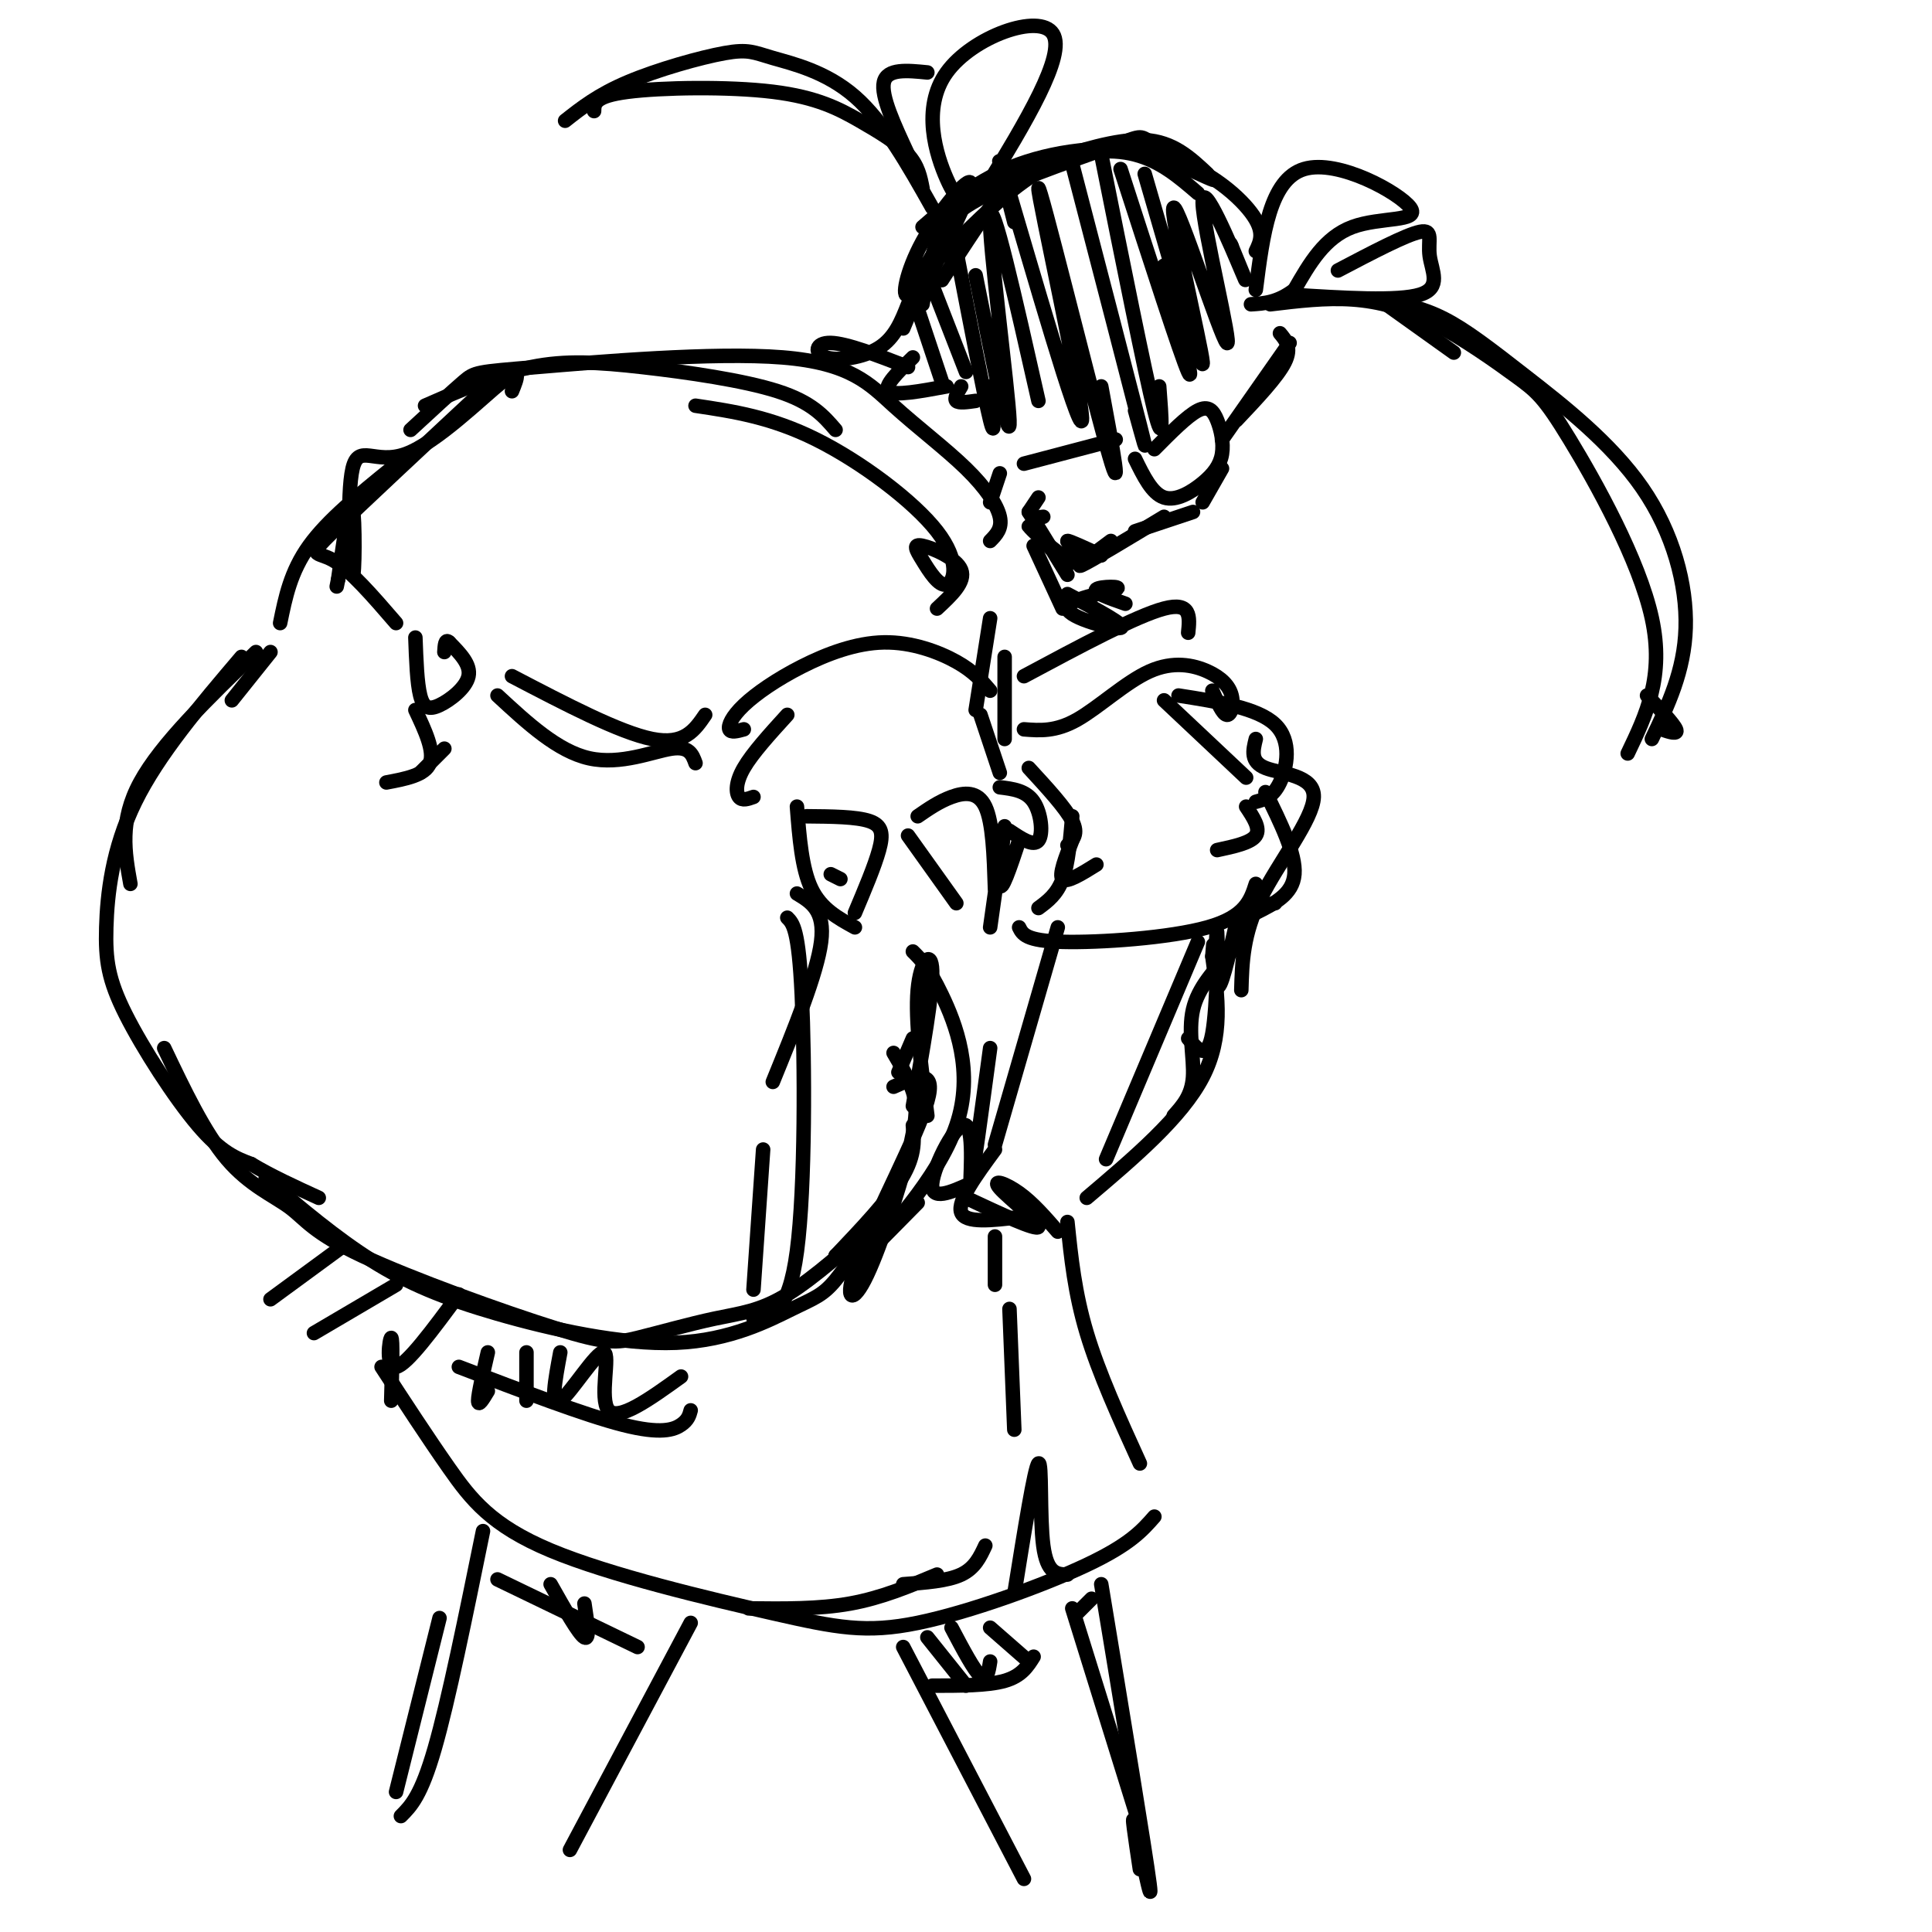 <svg viewBox='0 0 400 400' version='1.1' xmlns='http://www.w3.org/2000/svg' xmlns:xlink='http://www.w3.org/1999/xlink'><g fill='none' stroke='rgb(0,0,0)' stroke-width='3' stroke-linecap='round' stroke-linejoin='round'><path d='M195,53c7.044,-7.089 14.089,-14.178 21,-18c6.911,-3.822 13.689,-4.378 19,-3c5.311,1.378 9.156,4.689 13,8'/><path d='M195,58c4.851,-7.512 9.702,-15.024 13,-19c3.298,-3.976 5.042,-4.417 10,-6c4.958,-1.583 13.131,-4.310 19,-4c5.869,0.310 9.435,3.655 13,7'/><path d='M191,47c5.732,-4.958 11.464,-9.917 20,-13c8.536,-3.083 19.875,-4.292 29,-2c9.125,2.292 16.036,8.083 19,12c2.964,3.917 1.982,5.958 1,8'/><path d='M244,34c4.264,1.995 8.527,3.991 7,3c-1.527,-0.991 -8.846,-4.967 -12,-7c-3.154,-2.033 -2.144,-2.122 -8,0c-5.856,2.122 -18.576,6.456 -26,10c-7.424,3.544 -9.550,6.298 -11,10c-1.450,3.702 -2.225,8.351 -3,13'/><path d='M190,62c5.641,-11.081 11.282,-22.163 11,-24c-0.282,-1.837 -6.488,5.569 -10,12c-3.512,6.431 -4.330,11.885 -3,11c1.330,-0.885 4.809,-8.110 5,-8c0.191,0.110 -2.904,7.555 -6,15'/><path d='M260,60c1.452,-11.429 2.905,-22.857 10,-25c7.095,-2.143 19.833,5.000 22,8c2.167,3.000 -6.238,1.857 -12,4c-5.762,2.143 -8.881,7.571 -12,13'/><path d='M268,60c-3.500,2.667 -6.250,2.833 -9,3'/><path d='M277,56c7.060,-3.708 14.119,-7.417 17,-8c2.881,-0.583 1.583,1.958 2,5c0.417,3.042 2.548,6.583 -2,8c-4.548,1.417 -15.774,0.708 -27,0'/><path d='M263,63c5.725,-0.694 11.450,-1.387 17,-1c5.550,0.387 10.926,1.855 17,5c6.074,3.145 12.844,7.967 17,11c4.156,3.033 5.696,4.278 11,13c5.304,8.722 14.373,24.921 17,37c2.627,12.079 -1.186,20.040 -5,28'/><path d='M287,63c0.000,0.000 14.000,10.000 14,10'/><path d='M286,62c4.214,0.834 8.427,1.668 13,4c4.573,2.332 9.504,6.161 17,12c7.496,5.839 17.557,13.687 24,23c6.443,9.313 9.270,20.089 9,29c-0.270,8.911 -3.635,15.955 -7,23'/><path d='M341,144c2.750,2.917 5.500,5.833 6,7c0.500,1.167 -1.250,0.583 -3,0'/><path d='M193,43c-5.002,-8.880 -10.003,-17.761 -16,-23c-5.997,-5.239 -12.989,-6.837 -17,-8c-4.011,-1.163 -5.041,-1.890 -10,-1c-4.959,0.890 -13.845,3.397 -20,6c-6.155,2.603 -9.577,5.301 -13,8'/><path d='M123,23c0.032,-1.553 0.064,-3.107 7,-4c6.936,-0.893 20.777,-1.126 30,0c9.223,1.126 13.829,3.611 18,6c4.171,2.389 7.906,4.683 10,7c2.094,2.317 2.547,4.659 3,7'/><path d='M188,63c-1.357,3.458 -2.714,6.917 -6,9c-3.286,2.083 -8.500,2.792 -11,2c-2.500,-0.792 -2.286,-3.083 1,-3c3.286,0.083 9.643,2.542 16,5'/><path d='M189,74c-3.083,3.000 -6.167,6.000 -5,7c1.167,1.000 6.583,0.000 12,-1'/><path d='M199,80c-0.750,1.250 -1.500,2.500 -1,3c0.500,0.500 2.250,0.250 4,0'/><path d='M212,96c0.000,0.000 19.000,-5.000 19,-5'/><path d='M239,93c3.399,-3.434 6.798,-6.868 9,-8c2.202,-1.132 3.206,0.039 4,2c0.794,1.961 1.378,4.711 1,7c-0.378,2.289 -1.717,4.116 -4,6c-2.283,1.884 -5.509,3.824 -8,3c-2.491,-0.824 -4.245,-4.412 -6,-8'/><path d='M265,69c1.250,1.500 2.500,3.000 1,6c-1.500,3.000 -5.750,7.500 -10,12'/><path d='M253,97c0.000,0.000 -4.000,7.000 -4,7'/><path d='M235,110c0.000,0.000 12.000,-4.000 12,-4'/><path d='M267,71c0.000,0.000 -14.000,20.000 -14,20'/><path d='M207,98c0.000,0.000 -2.000,6.000 -2,6'/><path d='M215,103c0.000,0.000 -2.000,3.000 -2,3'/><path d='M88,84c7.458,-3.280 14.917,-6.560 22,-8c7.083,-1.440 13.792,-1.042 23,0c9.208,1.042 20.917,2.726 28,5c7.083,2.274 9.542,5.137 12,8'/><path d='M85,89c4.339,-4.006 8.679,-8.011 11,-10c2.321,-1.989 2.624,-1.961 15,-3c12.376,-1.039 36.824,-3.146 51,-2c14.176,1.146 18.078,5.544 23,10c4.922,4.456 10.864,8.969 15,13c4.136,4.031 6.468,7.580 7,10c0.532,2.420 -0.734,3.710 -2,5'/><path d='M144,84c7.831,1.173 15.662,2.346 25,7c9.338,4.654 20.181,12.790 25,19c4.819,6.210 3.612,10.493 2,11c-1.612,0.507 -3.628,-2.761 -5,-5c-1.372,-2.239 -2.100,-3.449 0,-3c2.100,0.449 7.029,2.557 8,5c0.971,2.443 -2.014,5.222 -5,8'/><path d='M102,79c-13.644,12.711 -27.289,25.422 -33,31c-5.711,5.578 -3.489,4.022 0,6c3.489,1.978 8.244,7.489 13,13'/><path d='M86,132c0.173,4.708 0.345,9.417 1,12c0.655,2.583 1.792,3.042 4,2c2.208,-1.042 5.488,-3.583 6,-6c0.512,-2.417 -1.744,-4.708 -4,-7'/><path d='M93,133c-0.833,-0.833 -0.917,0.583 -1,2'/><path d='M106,140c11.167,5.833 22.333,11.667 29,13c6.667,1.333 8.833,-1.833 11,-5'/><path d='M154,151c-1.353,0.370 -2.705,0.740 -3,0c-0.295,-0.740 0.468,-2.591 3,-5c2.532,-2.409 6.833,-5.378 12,-8c5.167,-2.622 11.199,-4.898 17,-5c5.801,-0.102 11.372,1.971 15,4c3.628,2.029 5.314,4.015 7,6'/><path d='M165,167c0.500,6.417 1.000,12.833 3,17c2.000,4.167 5.500,6.083 9,8'/><path d='M167,169c5.156,0.044 10.311,0.089 13,1c2.689,0.911 2.911,2.689 2,6c-0.911,3.311 -2.956,8.156 -5,13'/><path d='M188,173c0.000,0.000 10.000,14.000 10,14'/><path d='M190,169c2.222,-1.533 4.444,-3.067 7,-4c2.556,-0.933 5.444,-1.267 7,2c1.556,3.267 1.778,10.133 2,17'/><path d='M207,163c2.711,0.333 5.422,0.667 7,3c1.578,2.333 2.022,6.667 1,8c-1.022,1.333 -3.511,-0.333 -6,-2'/><path d='M203,148c0.000,0.000 4.000,12.000 4,12'/><path d='M163,148c-3.622,3.978 -7.244,7.956 -9,11c-1.756,3.044 -1.644,5.156 -1,6c0.644,0.844 1.822,0.422 3,0'/><path d='M81,97c-6.583,5.333 -13.167,10.667 -17,16c-3.833,5.333 -4.917,10.667 -6,16'/><path d='M56,135c0.000,0.000 -8.000,10.000 -8,10'/><path d='M50,136c-8.600,10.110 -17.199,20.220 -22,30c-4.801,9.780 -5.802,19.230 -6,26c-0.198,6.770 0.408,10.861 4,18c3.592,7.139 10.169,17.325 15,23c4.831,5.675 7.915,6.837 11,8'/><path d='M52,241c4.167,2.500 9.083,4.750 14,7'/><path d='M55,244c7.297,6.172 14.593,12.344 22,17c7.407,4.656 14.924,7.797 26,11c11.076,3.203 25.711,6.467 37,6c11.289,-0.467 19.232,-4.664 24,-7c4.768,-2.336 6.362,-2.810 9,-6c2.638,-3.190 6.319,-9.095 10,-15'/><path d='M185,218c1.572,2.671 3.144,5.343 4,8c0.856,2.657 0.997,5.300 -1,13c-1.997,7.700 -6.133,20.456 -9,26c-2.867,5.544 -4.464,3.877 -1,-5c3.464,-8.877 11.990,-24.965 14,-32c2.010,-7.035 -2.495,-5.018 -7,-3'/><path d='M34,217c4.182,8.776 8.363,17.553 13,23c4.637,5.447 9.729,7.565 13,10c3.271,2.435 4.720,5.186 15,10c10.280,4.814 29.391,11.691 40,15c10.609,3.309 12.716,3.050 17,2c4.284,-1.050 10.746,-2.890 16,-4c5.254,-1.110 9.299,-1.491 15,-5c5.701,-3.509 13.057,-10.145 15,-12c1.943,-1.855 -1.529,1.073 -5,4'/><path d='M173,260c1.978,-2.178 9.422,-9.622 13,-15c3.578,-5.378 3.289,-8.689 3,-12'/><path d='M186,222c0.000,0.000 3.000,-7.000 3,-7'/><path d='M205,128c0.000,0.000 -3.000,19.000 -3,19'/><path d='M208,136c0.000,0.000 0.000,17.000 0,17'/><path d='M212,140c11.667,-6.250 23.333,-12.500 29,-14c5.667,-1.500 5.333,1.750 5,5'/><path d='M212,151c3.273,0.257 6.546,0.515 11,-2c4.454,-2.515 10.088,-7.801 15,-10c4.912,-2.199 9.100,-1.311 12,0c2.900,1.311 4.512,3.045 5,5c0.488,1.955 -0.146,4.130 -1,4c-0.854,-0.130 -1.927,-2.565 -3,-5'/><path d='M214,113c0.000,0.000 6.000,13.000 6,13'/><path d='M244,144c8.222,1.289 16.444,2.578 20,6c3.556,3.422 2.444,8.978 1,12c-1.444,3.022 -3.222,3.511 -5,4'/><path d='M213,159c3.833,4.167 7.667,8.333 9,11c1.333,2.667 0.167,3.833 -1,5'/><path d='M222,174c-1.417,3.583 -2.833,7.167 -2,8c0.833,0.833 3.917,-1.083 7,-3'/><path d='M258,167c1.500,2.250 3.000,4.500 2,6c-1.000,1.500 -4.500,2.250 -8,3'/><path d='M222,169c-0.417,4.917 -0.833,9.833 -2,13c-1.167,3.167 -3.083,4.583 -5,6'/><path d='M211,192c0.689,1.400 1.378,2.800 9,3c7.622,0.200 22.178,-0.800 30,-3c7.822,-2.200 8.911,-5.600 10,-9'/><path d='M262,164c3.167,6.417 6.333,12.833 6,17c-0.333,4.167 -4.167,6.083 -8,8'/><path d='M219,192c0.000,0.000 -13.000,45.000 -13,45'/><path d='M248,195c0.000,0.000 -19.000,45.000 -19,45'/><path d='M206,238c-3.917,5.333 -7.833,10.667 -7,13c0.833,2.333 6.417,1.667 12,1'/><path d='M225,248c9.833,-8.333 19.667,-16.667 24,-25c4.333,-8.333 3.167,-16.667 2,-25'/><path d='M251,198c0.333,-4.167 0.167,-2.083 0,0'/><path d='M260,153c-0.589,2.369 -1.179,4.738 2,6c3.179,1.262 10.125,1.417 10,6c-0.125,4.583 -7.321,13.595 -11,21c-3.679,7.405 -3.839,13.202 -4,19'/><path d='M241,107c-7.583,4.583 -15.167,9.167 -17,10c-1.833,0.833 2.083,-2.083 6,-5'/><path d='M190,64c0.000,0.000 5.000,15.000 5,15'/><path d='M193,59c0.000,0.000 7.000,18.000 7,18'/><path d='M198,52c2.917,15.167 5.833,30.333 7,35c1.167,4.667 0.583,-1.167 0,-7'/><path d='M202,57c3.622,18.178 7.244,36.356 7,30c-0.244,-6.356 -4.356,-37.244 -4,-42c0.356,-4.756 5.178,16.622 10,38'/><path d='M210,46c-2.507,-9.754 -5.014,-19.509 -1,-6c4.014,13.509 14.550,50.281 15,47c0.450,-3.281 -9.187,-46.614 -9,-48c0.187,-1.386 10.196,39.175 14,53c3.804,13.825 1.402,0.912 -1,-12'/><path d='M222,34c5.917,22.750 11.833,45.500 14,54c2.167,8.500 0.583,2.750 -1,-3'/><path d='M228,32c4.500,22.500 9.000,45.000 11,53c2.000,8.000 1.500,1.500 1,-5'/><path d='M232,35c6.250,19.333 12.500,38.667 14,42c1.500,3.333 -1.750,-9.333 -5,-22'/><path d='M237,36c6.144,21.224 12.287,42.449 12,39c-0.287,-3.449 -7.005,-31.571 -6,-32c1.005,-0.429 9.733,26.833 11,28c1.267,1.167 -4.928,-23.763 -5,-29c-0.072,-5.237 5.979,9.218 8,14c2.021,4.782 0.010,-0.109 -2,-5'/><path d='M255,51c-0.333,-0.833 -0.167,-0.417 0,0'/><path d='M200,41c-0.952,0.369 -1.905,0.738 -4,-4c-2.095,-4.738 -5.333,-14.583 0,-22c5.333,-7.417 19.238,-12.405 22,-8c2.762,4.405 -5.619,18.202 -14,32'/><path d='M188,32c-2.833,-6.083 -5.667,-12.167 -5,-15c0.667,-2.833 4.833,-2.417 9,-2'/><path d='M189,229c2.067,-11.689 4.133,-23.378 4,-28c-0.133,-4.622 -2.467,-2.178 -3,4c-0.533,6.178 0.733,16.089 2,26'/><path d='M165,185c2.917,1.750 5.833,3.500 5,10c-0.833,6.500 -5.417,17.750 -10,29'/><path d='M158,238c0.000,0.000 -2.000,29.000 -2,29'/><path d='M103,144c6.244,5.778 12.489,11.556 19,13c6.511,1.444 13.289,-1.444 17,-2c3.711,-0.556 4.356,1.222 5,3'/><path d='M206,256c0.000,0.000 0.000,10.000 0,10'/><path d='M221,253c0.750,7.333 1.500,14.667 4,23c2.500,8.333 6.750,17.667 11,27'/><path d='M82,266c0.000,0.000 -17.000,10.000 -17,10'/><path d='M71,258c0.000,0.000 -15.000,11.000 -15,11'/><path d='M79,283c4.760,7.307 9.520,14.615 14,21c4.480,6.385 8.681,11.849 21,17c12.319,5.151 32.756,9.989 46,13c13.244,3.011 19.297,4.195 30,2c10.703,-2.195 26.058,-7.770 35,-12c8.942,-4.230 11.471,-7.115 14,-10'/><path d='M210,330c2.111,-13.156 4.222,-26.311 5,-27c0.778,-0.689 0.222,11.089 1,17c0.778,5.911 2.889,5.956 5,6'/><path d='M210,296c0.000,0.000 -1.000,-25.000 -1,-25'/><path d='M95,268c-5.378,7.289 -10.756,14.578 -13,15c-2.244,0.422 -1.356,-6.022 -1,-6c0.356,0.022 0.178,6.511 0,13'/><path d='M187,341c0.000,0.000 25.000,48.000 25,48'/><path d='M223,334c0.000,0.000 3.000,-3.000 3,-3'/><path d='M228,328c4.578,27.711 9.156,55.422 10,62c0.844,6.578 -2.044,-7.978 -3,-12c-0.956,-4.022 0.022,2.489 1,9'/><path d='M143,336c0.000,0.000 -25.000,47.000 -25,47'/><path d='M100,317c-3.583,17.583 -7.167,35.167 -10,45c-2.833,9.833 -4.917,11.917 -7,14'/><path d='M91,335c0.000,0.000 -9.000,36.000 -9,36'/><path d='M246,215c1.976,2.357 3.952,4.714 5,-1c1.048,-5.714 1.167,-19.500 1,-21c-0.167,-1.500 -0.619,9.286 0,11c0.619,1.714 2.310,-5.643 4,-13'/><path d='M256,191c2.000,-2.833 5.000,-3.417 8,-4'/><path d='M228,115c-3.351,-1.547 -6.702,-3.094 -7,-3c-0.298,0.094 2.456,1.829 3,3c0.544,1.171 -1.123,1.777 -4,0c-2.877,-1.777 -6.965,-5.936 -7,-6c-0.035,-0.064 3.982,3.968 8,8'/><path d='M213,106c0.000,0.000 8.000,13.000 8,13'/><path d='M216,107c-1.417,0.167 -2.833,0.333 -2,2c0.833,1.667 3.917,4.833 7,8'/><path d='M221,123c6.239,3.295 12.478,6.590 11,7c-1.478,0.410 -10.675,-2.065 -11,-4c-0.325,-1.935 8.220,-3.329 10,-4c1.780,-0.671 -3.206,-0.620 -4,0c-0.794,0.620 2.603,1.810 6,3'/><path d='M163,190c1.178,1.178 2.356,2.356 3,16c0.644,13.644 0.756,39.756 -1,53c-1.756,13.244 -5.378,13.622 -9,14'/><path d='M189,197c1.601,1.583 3.202,3.167 6,9c2.798,5.833 6.792,15.917 3,27c-3.792,11.083 -15.369,23.167 -18,26c-2.631,2.833 3.685,-3.583 10,-10'/><path d='M222,333c0.000,0.000 14.000,45.000 14,45'/><path d='M193,349c5.750,0.000 11.500,0.000 15,-1c3.500,-1.000 4.750,-3.000 6,-5'/><path d='M192,339c0.000,0.000 8.000,10.000 8,10'/><path d='M197,337c2.333,4.417 4.667,8.833 6,10c1.333,1.167 1.667,-0.917 2,-3'/><path d='M205,337c0.000,0.000 8.000,7.000 8,7'/><path d='M103,327c0.000,0.000 29.000,14.000 29,14'/><path d='M114,328c2.917,5.167 5.833,10.333 7,11c1.167,0.667 0.583,-3.167 0,-7'/><path d='M95,283c13.067,5.000 26.133,10.000 34,12c7.867,2.000 10.533,1.000 12,0c1.467,-1.000 1.733,-2.000 2,-3'/><path d='M101,280c-1.000,4.333 -2.000,8.667 -2,10c0.000,1.333 1.000,-0.333 2,-2'/><path d='M109,280c0.000,0.000 0.000,10.000 0,10'/><path d='M116,280c-1.077,5.756 -2.155,11.512 0,10c2.155,-1.512 7.542,-10.292 9,-10c1.458,0.292 -1.012,9.655 1,12c2.012,2.345 8.506,-2.327 15,-7'/><path d='M255,197c-3.467,3.689 -6.933,7.378 -8,12c-1.067,4.622 0.267,10.178 0,14c-0.267,3.822 -2.133,5.911 -4,8'/><path d='M211,174c-1.867,5.600 -3.733,11.200 -4,9c-0.267,-2.200 1.067,-12.200 1,-12c-0.067,0.200 -1.533,10.600 -3,21'/><path d='M205,217c-1.833,13.548 -3.667,27.095 -4,28c-0.333,0.905 0.833,-10.833 -1,-12c-1.833,-1.167 -6.667,8.238 -7,12c-0.333,3.762 3.833,1.881 8,0'/><path d='M200,248c7.315,3.423 14.631,6.845 15,6c0.369,-0.845 -6.208,-5.958 -8,-8c-1.792,-2.042 1.202,-1.012 4,1c2.798,2.012 5.399,5.006 8,8'/><path d='M241,145c0.000,0.000 17.000,16.000 17,16'/><path d='M155,333c7.250,0.083 14.500,0.167 21,-1c6.500,-1.167 12.250,-3.583 18,-6'/><path d='M187,328c4.583,-0.333 9.167,-0.667 12,-2c2.833,-1.333 3.917,-3.667 5,-6'/><path d='M106,81c1.087,-2.668 2.174,-5.336 -2,-2c-4.174,3.336 -13.610,12.676 -20,15c-6.390,2.324 -9.733,-2.367 -11,3c-1.267,5.367 -0.456,20.791 0,22c0.456,1.209 0.559,-11.797 0,-14c-0.559,-2.203 -1.779,6.399 -3,15'/><path d='M70,120c-0.500,2.500 -0.250,1.250 0,0'/><path d='M172,181c0.000,0.000 2.000,1.000 2,1'/><path d='M53,135c-9.833,9.500 -19.667,19.000 -24,27c-4.333,8.000 -3.167,14.500 -2,21'/><path d='M86,147c2.000,4.250 4.000,8.500 3,11c-1.000,2.500 -5.000,3.250 -9,4'/><path d='M92,155c0.000,0.000 -5.000,5.000 -5,5'/></g>
</svg>